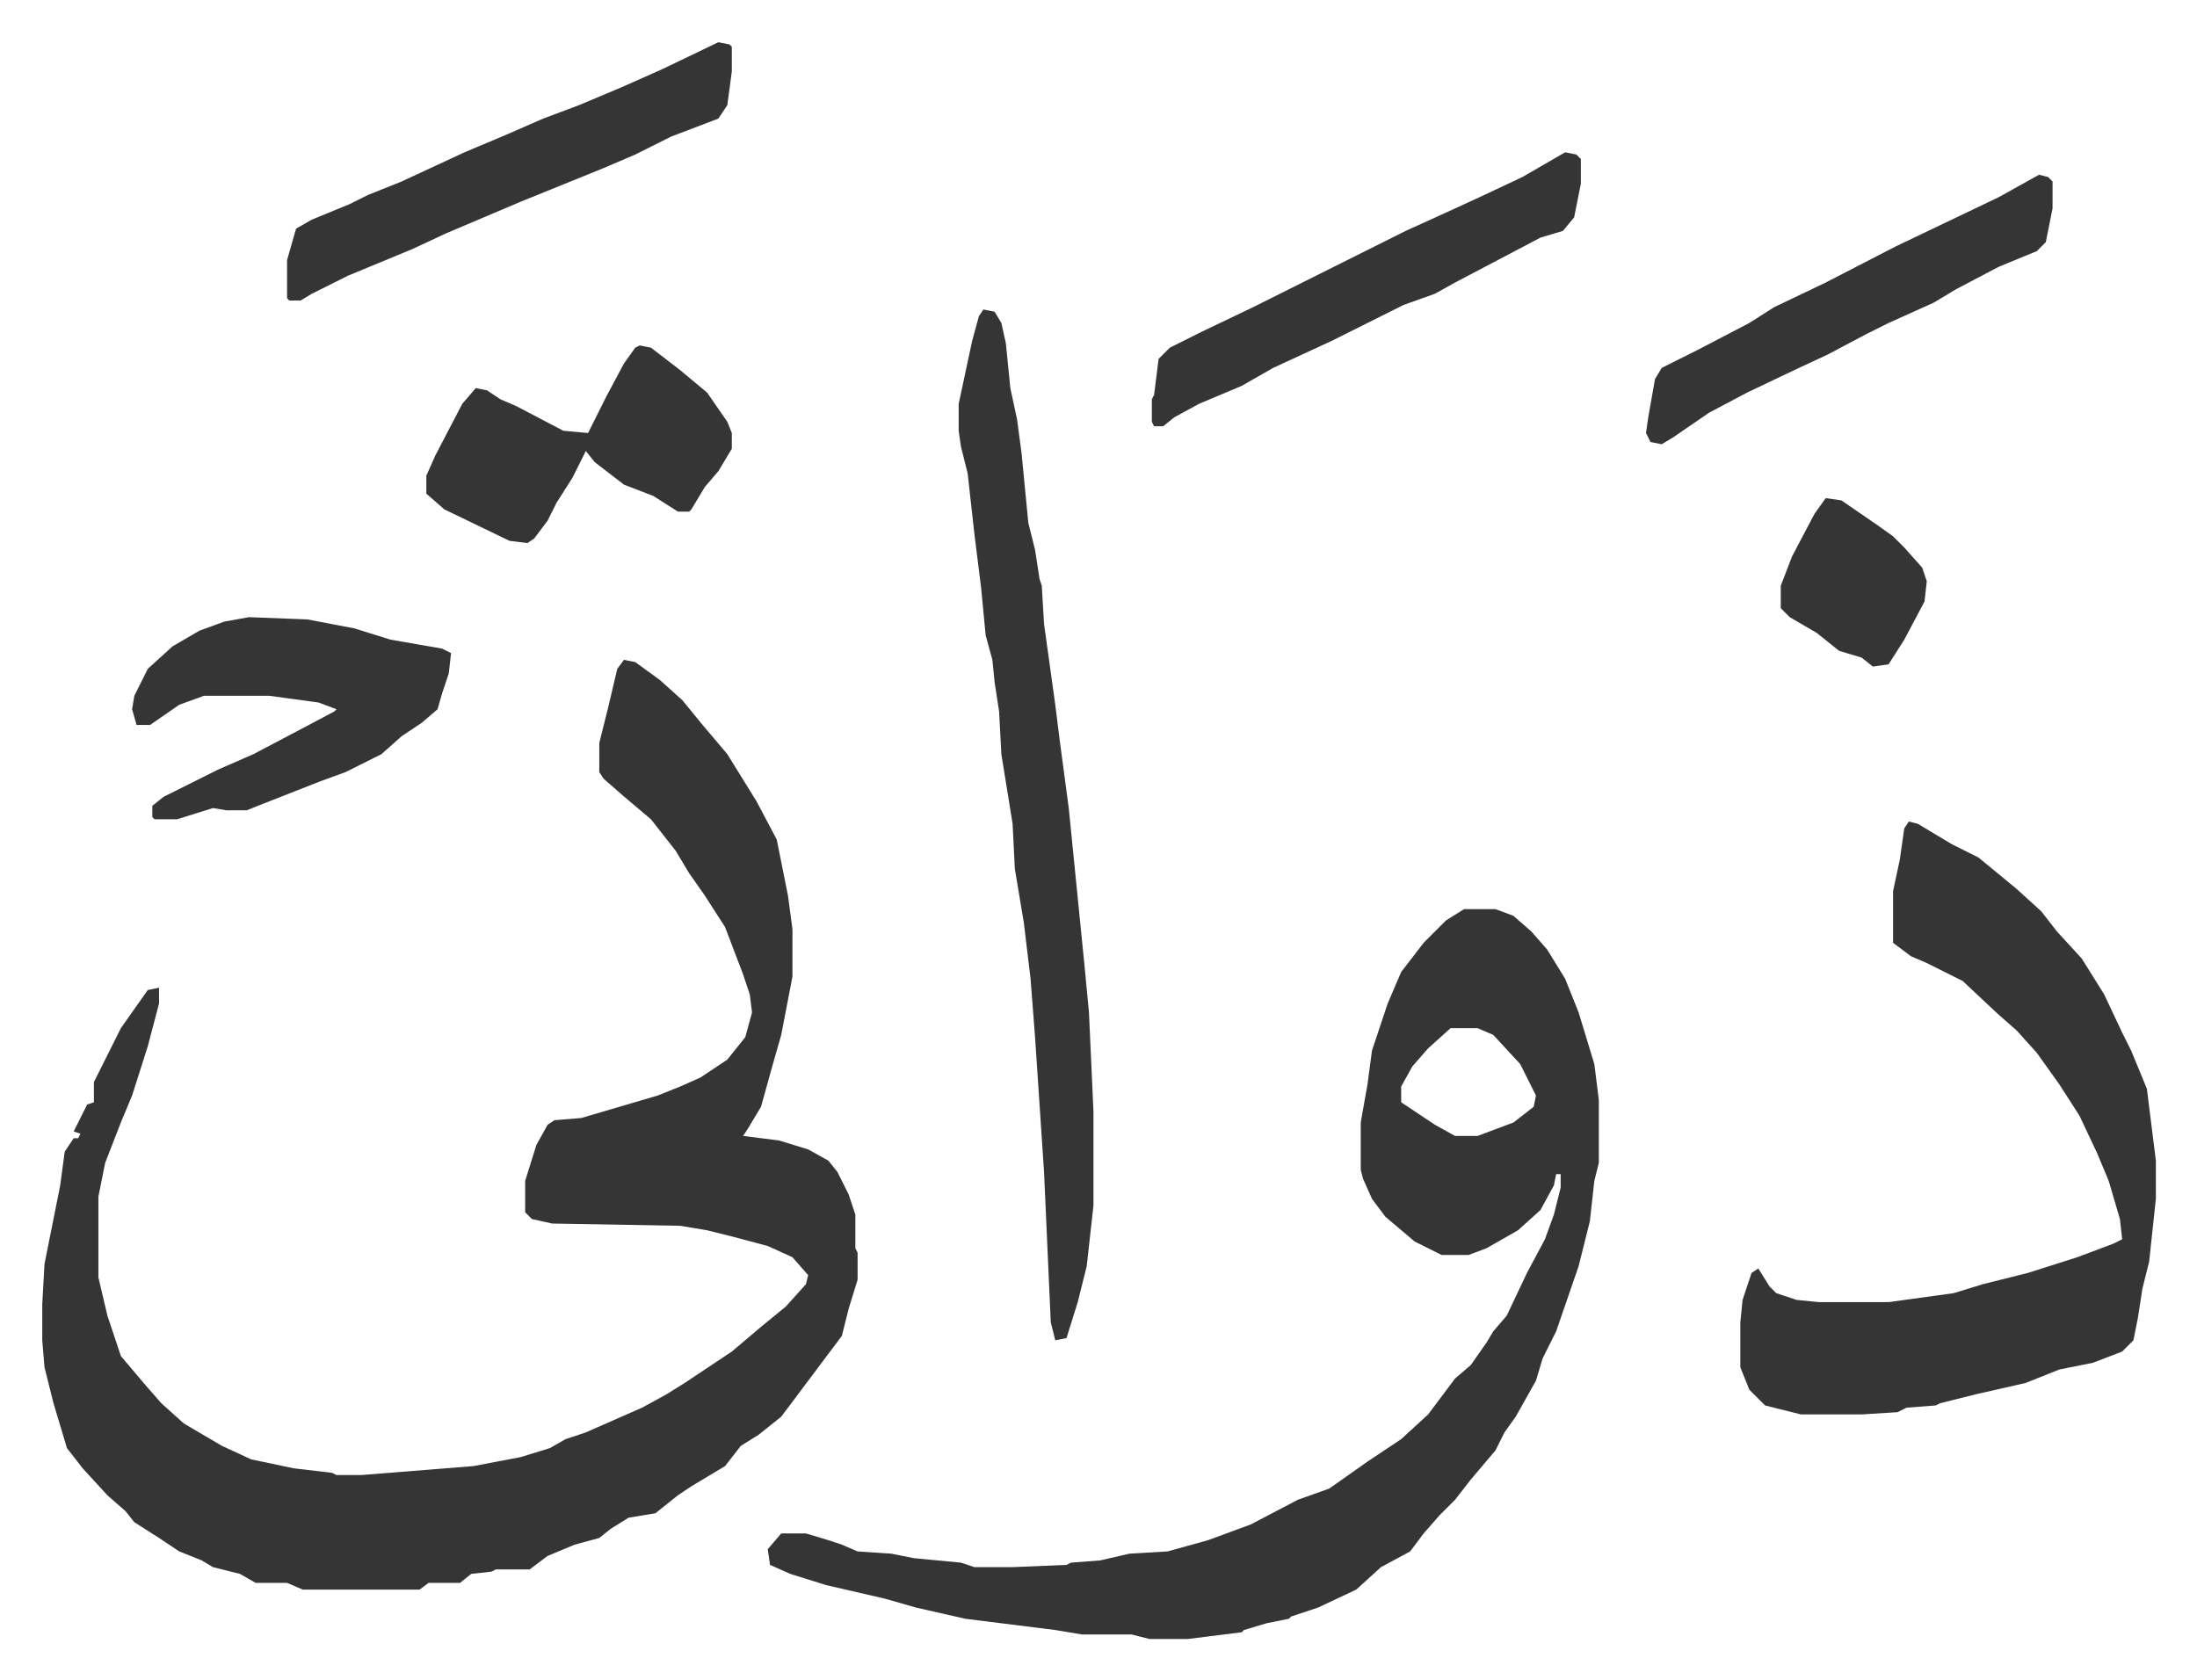 <svg xmlns="http://www.w3.org/2000/svg" role="img" viewBox="-18.81 349.19 978.12 748.12"><path fill="#353535" id="rule_normal" d="M259 643l5 1 11 8 10 9 9 11 11 13 13 21 9 17 5 25 2 15v21l-5 26-4 14-5 18-6 10-2 3 16 2 13 4 9 5 4 5 5 10 3 9v15l1 2v12l-4 13-3 12-6 8-9 12-12 16-10 8-8 5-7 9-15 9-6 4-10 8-12 2-8 5-5 4-11 3-12 5-8 6h-15l-2 1-9 1-5 4h-14l-4 3h-52l-7-3H95l-7-4-12-3-5-3-10-4-9-6-11-7-4-5-8-7-11-12-7-9-6-20-4-16-1-12v-16l1-18 7-35 2-15 4-6h2l1-2-3-1 6-12 3-1v-9l5-10 7-14 12-17 5-1v7l-5 19-7 22-5 12-7 18-3 15v36l4 17 6 18 11 13 7 8 10 9 17 10 13 6 19 4 17 2 2 1h11l50-4 21-4 13-4 7-4 9-3 25-11 11-6 8-5 6-4 15-10 13-11 11-9 9-10 1-4-7-8-11-5-15-4-12-3-12-2-57-1-9-2-3-3v-14l5-16 5-9 3-2 12-1 17-5 17-5 10-4 9-4 12-8 8-10 3-11-1-8-3-9-8-21-9-14-7-10-6-10-11-14-13-11-8-7-2-3v-13l4-16 4-17zm374 111h14l8 3 8 7 7 8 8 13 6 15 7 23 2 16v28l-2 8-2 18-5 20-10 29-6 12-3 10-9 16-5 7-4 8-11 13-7 9-7 7-7 8-6 8-13 7-11 10-17 8-12 4-1 1-10 2-10 3-1 1-16 2-8 1h-17l-8-2h-22l-12-2-40-5-22-5-14-4-26-6-16-5-9-4-1-7 6-7h11l10 3 6 2 7 3 15 1 10 2 21 2 6 2h17l24-1 2-1 13-1 13-3 17-1 18-5 19-7 21-11 14-5 17-12 15-10 12-11 12-16 7-6 7-10 3-5 6-7 9-19 8-15 4-11 3-12v-6h-2l-1 5-6 11-10 9-14 8-8 3h-12l-12-6-13-11-6-8-4-9-1-4v-21l3-17 2-15 7-21 6-14 10-13 10-10zm-6 53l-10 9-7 8-5 9v7l15 10 9 5h10l16-6 9-7 1-5-7-14-12-13-7-3zm204-92l4 1 15 9 12 6 17 14 11 10 7 9 11 12 10 16 8 17 4 8 7 17 2 16 2 16v17l-3 28-3 12-2 13-2 10-5 5-13 5-15 3-15 6-22 5-16 4-2 1-13 1-4 2-16 1h-27l-16-4-7-7-4-10v-20l1-10 4-12 3-2 5 8 3 3 9 3 10 1h31l29-4 13-4 20-5 22-7 16-6 4-2-1-9-5-17-5-12-8-17-9-14-10-14-9-10-8-7-16-15-16-8-7-3-8-6v-23l3-14 2-14z"/><path fill="#353535" id="rule_normal" d="M419 487l5 1 3 5 2 9 2 20 3 14 2 15 3 31 3 12 2 13 1 3 1 17 5 36 2 16 4 30 7 70 2 21 2 44v42l-3 27-4 16-5 16-5 1-2-8-3-67-4-60-2-26-3-25-4-24-1-20-5-31-1-19-2-13-1-10-3-11-2-21-3-24-3-27-3-12-1-7v-12l6-28 3-11zM92 624l26 1 21 4 16 5 23 4 4 2-1 9-3 9-2 7-7 6-9 6-9 8-16 8-11 4-28 11-5 2h-9l-6-1-16 5H50l-1-1v-5l5-4 24-12 16-7 19-10 17-9 1-1-8-3-22-3H72l-11 4-13 9h-6l-2-7 1-6 6-12 11-10 12-7 11-4zm209-256l5 1 1 1v11l-2 15-4 6-21 8-16 8-14 6-37 15-33 14-15 7-29 12-16 8-5 3h-5l-1-1v-17l4-14 7-4 17-7 8-4 15-6 28-13 19-8 16-7 16-6 19-8 18-8zm-35 135l5 1 13 10 12 10 9 13 2 5v7l-6 10-6 7-6 10-1 1h-5l-11-7-13-5-13-10-4-5-6 12-7 11-4 8-6 8-3 2-8-1-29-14-8-7v-8l4-9 12-23 6-7 5 1 6 4 7 3 21 11 11 1 8-16 8-15 5-7zm412-86l5 1 2 2v11l-3 15-5 6-10 3-19 10-19 10-9 5-14 5-16 8-16 8-26 12-14 8-19 8-11 6-5 4h-4l-1-2v-10l1-2 2-16 5-5 14-7 23-11 16-8 52-26 22-10 13-6 17-8zm211 10l4 1 2 2v12l-3 15-4 4-17 7-19 10-10 6-20 9-10 5-17 9-15 7-21 10-17 9-16 11-5 3-5-1-2-4 1-7 3-17 3-5 16-8 23-12 11-7 23-11 31-16 23-11 23-11zm-95 144l7 1 16 11 7 5 5 5 8 9 2 6-1 9-9 17-7 11-7 1-5-4-10-3-10-8-12-7-4-4v-10l5-13 10-19z"/></svg>
